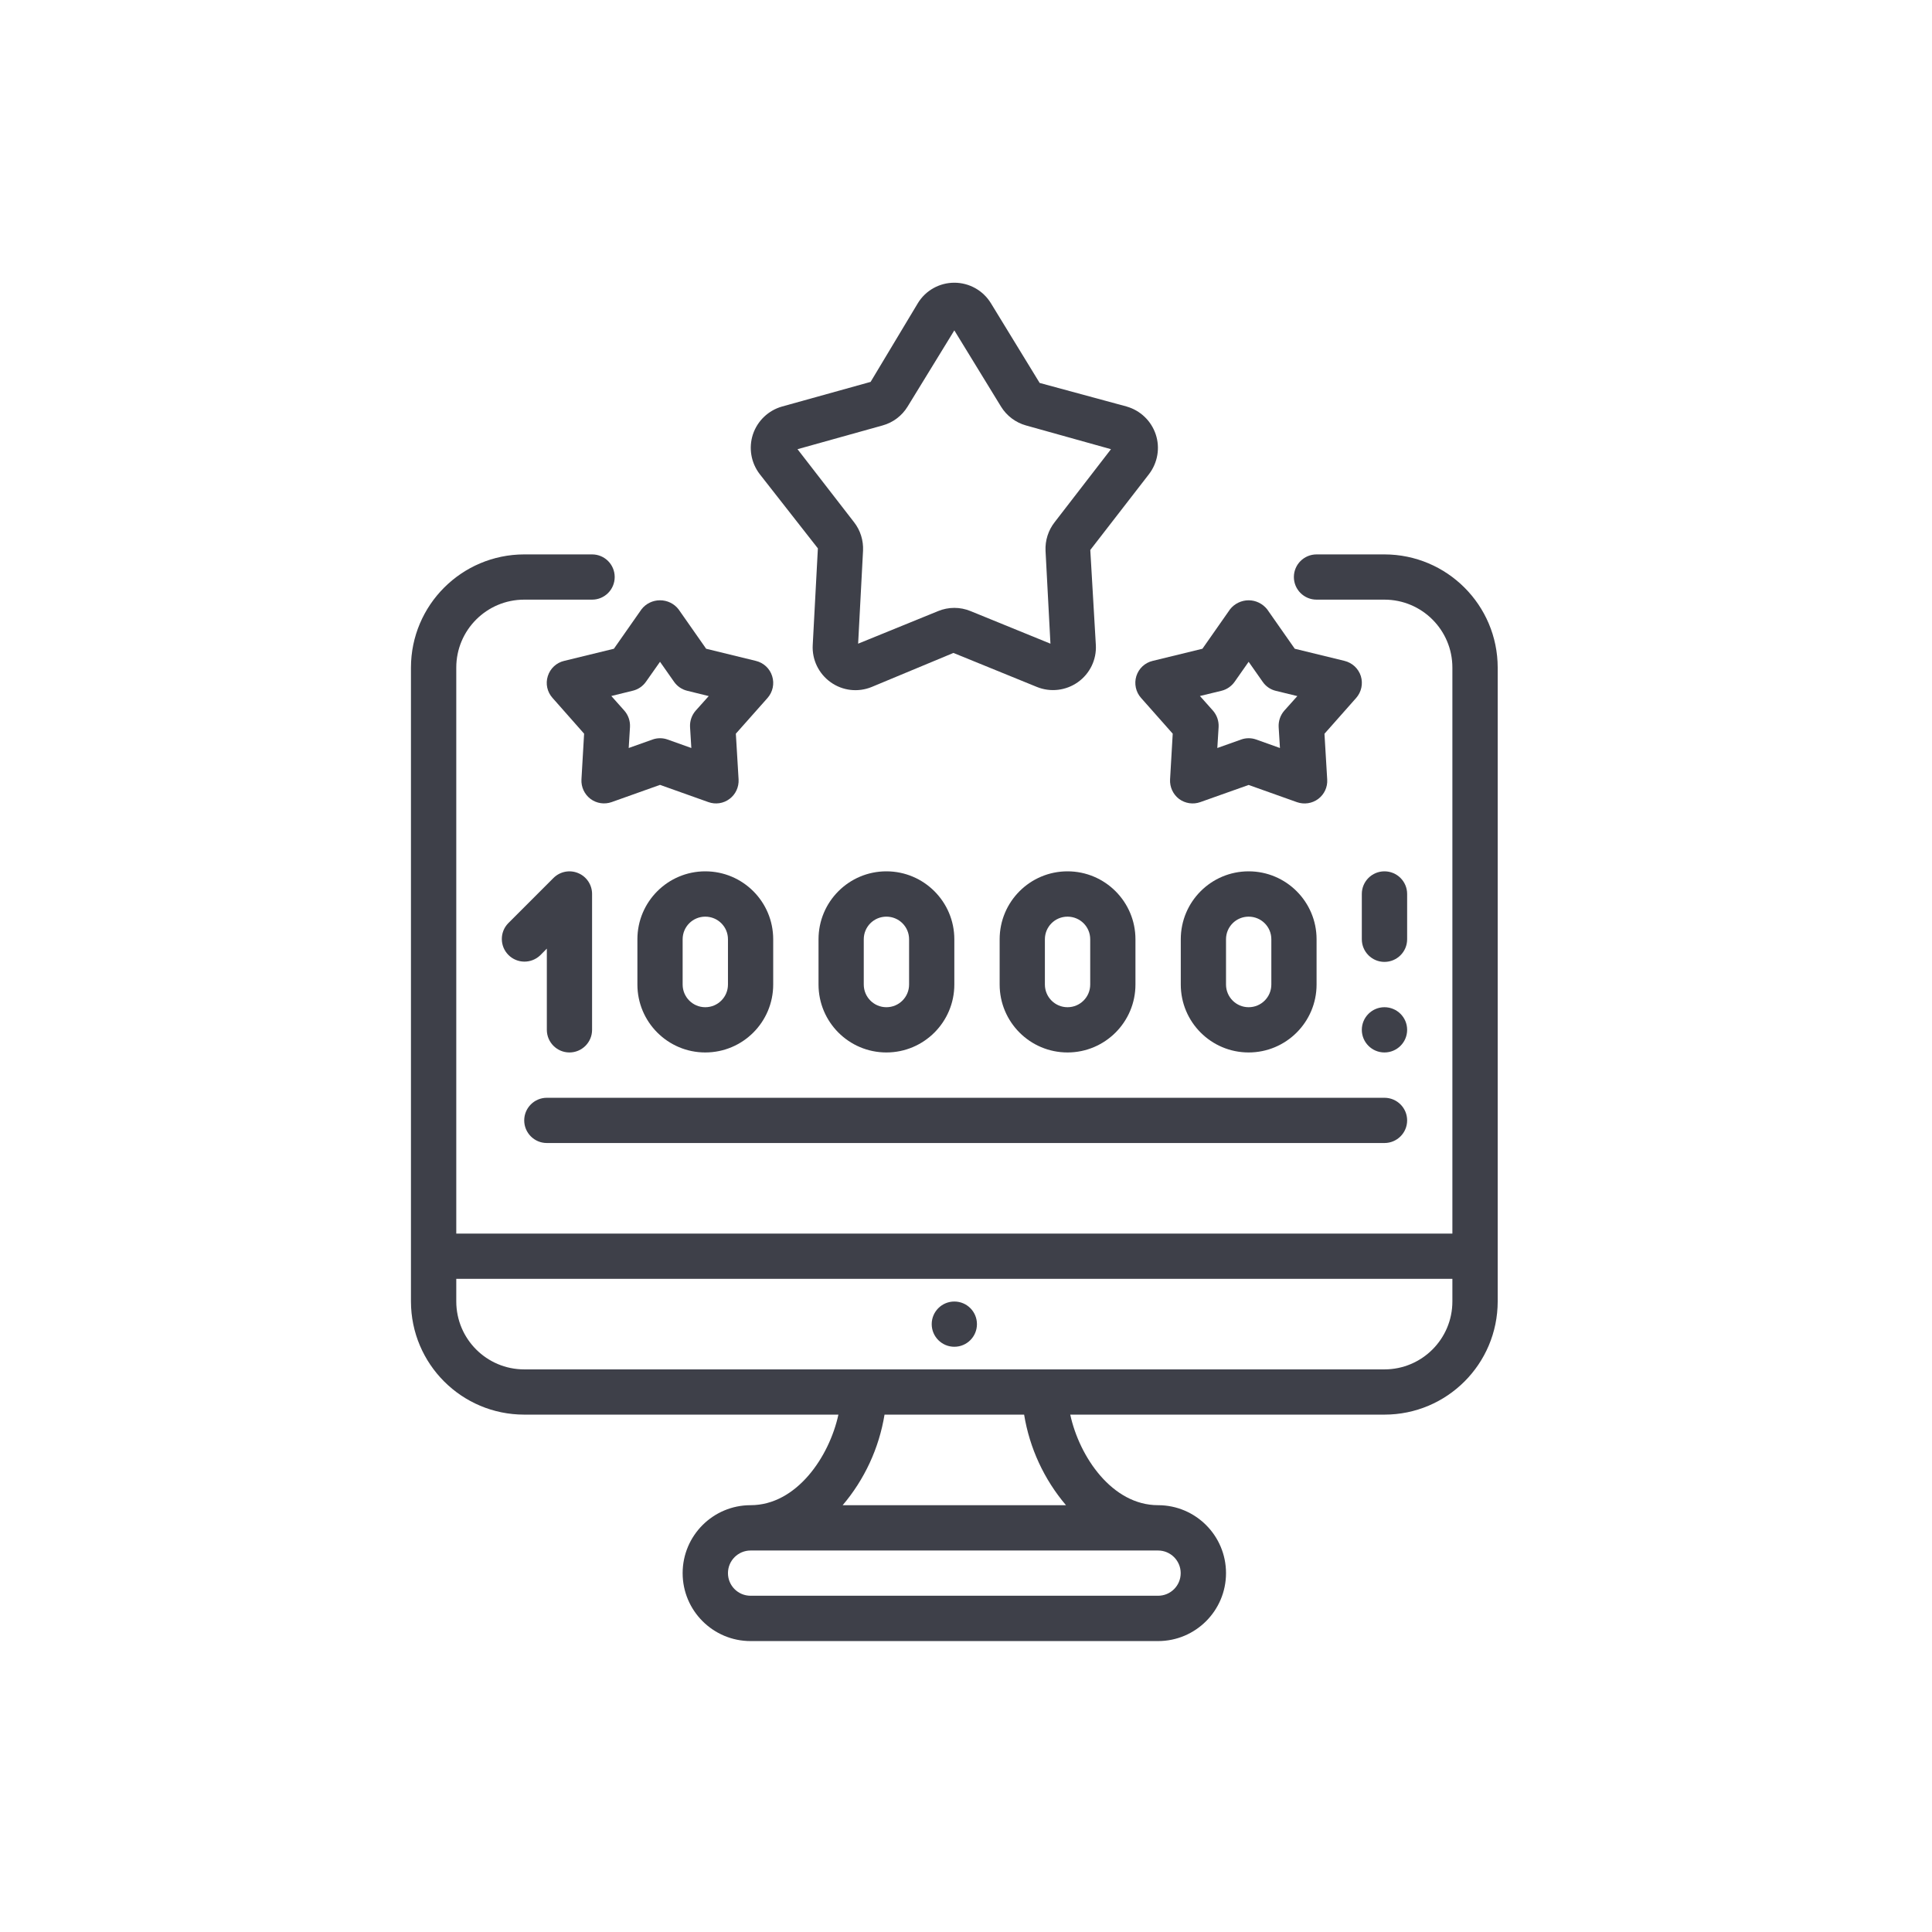 <?xml version="1.0" encoding="UTF-8"?>
<svg xmlns="http://www.w3.org/2000/svg" width="24" height="24" viewBox="0 0 24 24" fill="none">
  <path d="M16.703 8.21L16.084 8.059L15.741 7.569C15.685 7.499 15.601 7.457 15.511 7.457C15.421 7.457 15.335 7.499 15.28 7.569L14.937 8.059L14.318 8.21C14.222 8.233 14.146 8.304 14.116 8.399C14.087 8.493 14.109 8.596 14.174 8.669L14.568 9.114L14.535 9.683C14.53 9.777 14.572 9.868 14.647 9.925C14.723 9.981 14.822 9.996 14.911 9.964L15.511 9.751L16.112 9.965C16.201 9.996 16.3 9.981 16.375 9.925C16.451 9.868 16.493 9.778 16.487 9.683L16.453 9.115L16.847 8.67C16.912 8.596 16.934 8.494 16.905 8.399C16.875 8.305 16.799 8.234 16.703 8.21V8.21ZM15.954 8.828C15.905 8.884 15.88 8.957 15.884 9.032L15.9 9.292L15.606 9.187C15.545 9.165 15.478 9.165 15.417 9.187L15.122 9.292L15.138 9.032C15.142 8.957 15.117 8.884 15.068 8.828L14.906 8.646L15.174 8.581C15.24 8.565 15.299 8.524 15.338 8.468L15.511 8.221L15.685 8.469C15.724 8.526 15.782 8.566 15.849 8.582L16.116 8.647L15.954 8.828Z" fill="#3E4049"></path>
  <path d="M8.429 7.569C8.374 7.498 8.289 7.457 8.199 7.457C8.109 7.457 8.024 7.498 7.969 7.569L7.626 8.059L7.007 8.21C6.911 8.233 6.835 8.304 6.805 8.399C6.775 8.493 6.797 8.595 6.863 8.669L7.256 9.114L7.223 9.682C7.218 9.777 7.26 9.867 7.335 9.924C7.411 9.981 7.51 9.995 7.598 9.964L8.199 9.75L8.8 9.964C8.889 9.996 8.988 9.981 9.063 9.924C9.138 9.868 9.18 9.777 9.175 9.683L9.141 9.114L9.535 8.67C9.6 8.596 9.622 8.493 9.592 8.399C9.563 8.305 9.486 8.233 9.39 8.21L8.772 8.059L8.429 7.569ZM8.642 8.828C8.593 8.884 8.568 8.957 8.572 9.031L8.588 9.292L8.294 9.187C8.233 9.165 8.166 9.165 8.105 9.187L7.81 9.292L7.826 9.031C7.83 8.957 7.805 8.884 7.756 8.828L7.594 8.646L7.862 8.58C7.928 8.564 7.986 8.524 8.025 8.468L8.199 8.221L8.373 8.469C8.412 8.525 8.47 8.565 8.537 8.581L8.804 8.647L8.642 8.828Z" fill="#3E4049"></path>
  <path d="M12.136 16.449C12.136 16.604 12.011 16.73 11.855 16.73C11.7 16.73 11.574 16.604 11.574 16.449C11.574 16.294 11.7 16.168 11.855 16.168C12.011 16.168 12.136 16.294 12.136 16.449Z" fill="#3E4049"></path>
  <path d="M17.198 6.887H16.355C16.199 6.887 16.073 7.013 16.073 7.168C16.073 7.323 16.199 7.449 16.355 7.449H17.198C17.664 7.449 18.042 7.827 18.042 8.293V15.324H5.668V8.293C5.668 7.827 6.046 7.449 6.512 7.449H7.355C7.511 7.449 7.636 7.323 7.636 7.168C7.636 7.013 7.511 6.887 7.355 6.887H6.512C5.735 6.888 5.106 7.517 5.105 8.293V16.167C5.106 16.944 5.735 17.573 6.512 17.573H10.415C10.301 18.098 9.894 18.698 9.324 18.698C8.858 18.698 8.48 19.076 8.48 19.542C8.48 20.008 8.858 20.386 9.324 20.386H14.386C14.852 20.386 15.23 20.008 15.23 19.542C15.23 19.076 14.852 18.698 14.386 18.698C13.816 18.698 13.409 18.098 13.295 17.573H17.198C17.975 17.573 18.604 16.944 18.605 16.167V8.293C18.604 7.517 17.975 6.888 17.198 6.887ZM14.386 19.261C14.541 19.261 14.667 19.387 14.667 19.542C14.667 19.698 14.541 19.823 14.386 19.823H9.324C9.169 19.823 9.043 19.698 9.043 19.542C9.043 19.387 9.169 19.261 9.324 19.261H14.386ZM10.468 18.698C10.74 18.378 10.92 17.989 10.988 17.573H12.722C12.79 17.989 12.97 18.378 13.242 18.698H10.468ZM18.042 16.167C18.042 16.633 17.664 17.011 17.198 17.011H6.512C6.046 17.011 5.668 16.633 5.668 16.167V15.886H18.042V16.167Z" fill="#3E4049"></path>
  <path d="M7.074 13.074C7.229 13.074 7.355 12.948 7.355 12.793V11.105C7.355 10.992 7.287 10.889 7.182 10.846C7.077 10.802 6.956 10.826 6.875 10.907L6.313 11.469C6.206 11.579 6.208 11.755 6.316 11.863C6.425 11.972 6.6 11.973 6.711 11.867L6.793 11.784V12.793C6.793 12.948 6.919 13.074 7.074 13.074Z" fill="#3E4049"></path>
  <path d="M9.605 12.23V11.668C9.605 11.202 9.228 10.824 8.761 10.824C8.296 10.824 7.918 11.202 7.918 11.668V12.23C7.918 12.696 8.296 13.074 8.761 13.074C9.228 13.074 9.605 12.696 9.605 12.23ZM8.48 12.23V11.668C8.48 11.512 8.606 11.387 8.761 11.387C8.917 11.387 9.043 11.512 9.043 11.668V12.23C9.043 12.386 8.917 12.512 8.761 12.512C8.606 12.512 8.48 12.386 8.48 12.23Z" fill="#3E4049"></path>
  <path d="M11.855 12.23V11.668C11.855 11.202 11.477 10.824 11.011 10.824C10.545 10.824 10.168 11.202 10.168 11.668V12.23C10.168 12.696 10.545 13.074 11.011 13.074C11.477 13.074 11.855 12.696 11.855 12.23ZM10.73 12.23V11.668C10.73 11.512 10.856 11.387 11.011 11.387C11.167 11.387 11.293 11.512 11.293 11.668V12.23C11.293 12.386 11.167 12.512 11.011 12.512C10.856 12.512 10.73 12.386 10.73 12.23Z" fill="#3E4049"></path>
  <path d="M16.355 12.23V11.668C16.355 11.202 15.977 10.824 15.511 10.824C15.045 10.824 14.668 11.202 14.668 11.668V12.23C14.668 12.696 15.045 13.074 15.511 13.074C15.977 13.074 16.355 12.696 16.355 12.23ZM15.23 12.23V11.668C15.23 11.512 15.356 11.387 15.511 11.387C15.667 11.387 15.793 11.512 15.793 11.668V12.23C15.793 12.386 15.667 12.512 15.511 12.512C15.356 12.512 15.23 12.386 15.23 12.23Z" fill="#3E4049"></path>
  <path d="M14.105 12.23V11.668C14.105 11.202 13.727 10.824 13.261 10.824C12.795 10.824 12.418 11.202 12.418 11.668V12.23C12.418 12.696 12.795 13.074 13.261 13.074C13.727 13.074 14.105 12.696 14.105 12.23ZM12.98 12.23V11.668C12.98 11.512 13.106 11.387 13.261 11.387C13.417 11.387 13.543 11.512 13.543 11.668V12.23C13.543 12.386 13.417 12.512 13.261 12.512C13.106 12.512 12.98 12.386 12.98 12.23Z" fill="#3E4049"></path>
  <path d="M17.48 12.793C17.48 12.948 17.354 13.074 17.198 13.074C17.043 13.074 16.917 12.948 16.917 12.793C16.917 12.638 17.043 12.512 17.198 12.512C17.354 12.512 17.48 12.638 17.48 12.793Z" fill="#3E4049"></path>
  <path d="M17.48 11.668V11.105C17.48 10.95 17.354 10.824 17.198 10.824C17.043 10.824 16.917 10.95 16.917 11.105V11.668C16.917 11.823 17.043 11.949 17.198 11.949C17.354 11.949 17.48 11.823 17.48 11.668Z" fill="#3E4049"></path>
  <path d="M6.512 13.918C6.512 14.073 6.638 14.199 6.793 14.199H17.198C17.354 14.199 17.48 14.073 17.48 13.918C17.48 13.763 17.354 13.637 17.198 13.637H6.793C6.638 13.637 6.512 13.763 6.512 13.918Z" fill="#3E4049"></path>
  <path d="M13.996 5.05L12.915 4.757L12.309 3.766C12.212 3.608 12.04 3.512 11.855 3.512C11.67 3.512 11.498 3.608 11.402 3.766L10.815 4.744L9.715 5.05C9.545 5.098 9.409 5.228 9.353 5.396C9.298 5.564 9.329 5.748 9.437 5.889L10.16 6.812L10.096 8.013C10.086 8.195 10.17 8.369 10.319 8.475C10.467 8.581 10.659 8.603 10.828 8.534L11.844 8.111L12.882 8.534C13.05 8.602 13.242 8.579 13.39 8.474C13.539 8.368 13.623 8.195 13.613 8.013L13.544 6.832L14.274 5.889C14.381 5.748 14.413 5.564 14.357 5.396C14.301 5.228 14.165 5.098 13.995 5.05H13.996ZM13.101 6.487C13.022 6.588 12.982 6.714 12.988 6.842L13.049 7.996L12.056 7.591C11.927 7.538 11.783 7.538 11.654 7.591L10.66 7.996L10.721 6.841C10.727 6.714 10.688 6.588 10.61 6.488L9.907 5.58L10.964 5.285C11.094 5.249 11.205 5.165 11.275 5.05L11.855 4.104L12.435 5.051C12.505 5.165 12.616 5.249 12.745 5.285L13.801 5.58L13.101 6.487Z" fill="#3E4049"></path>
</svg>
